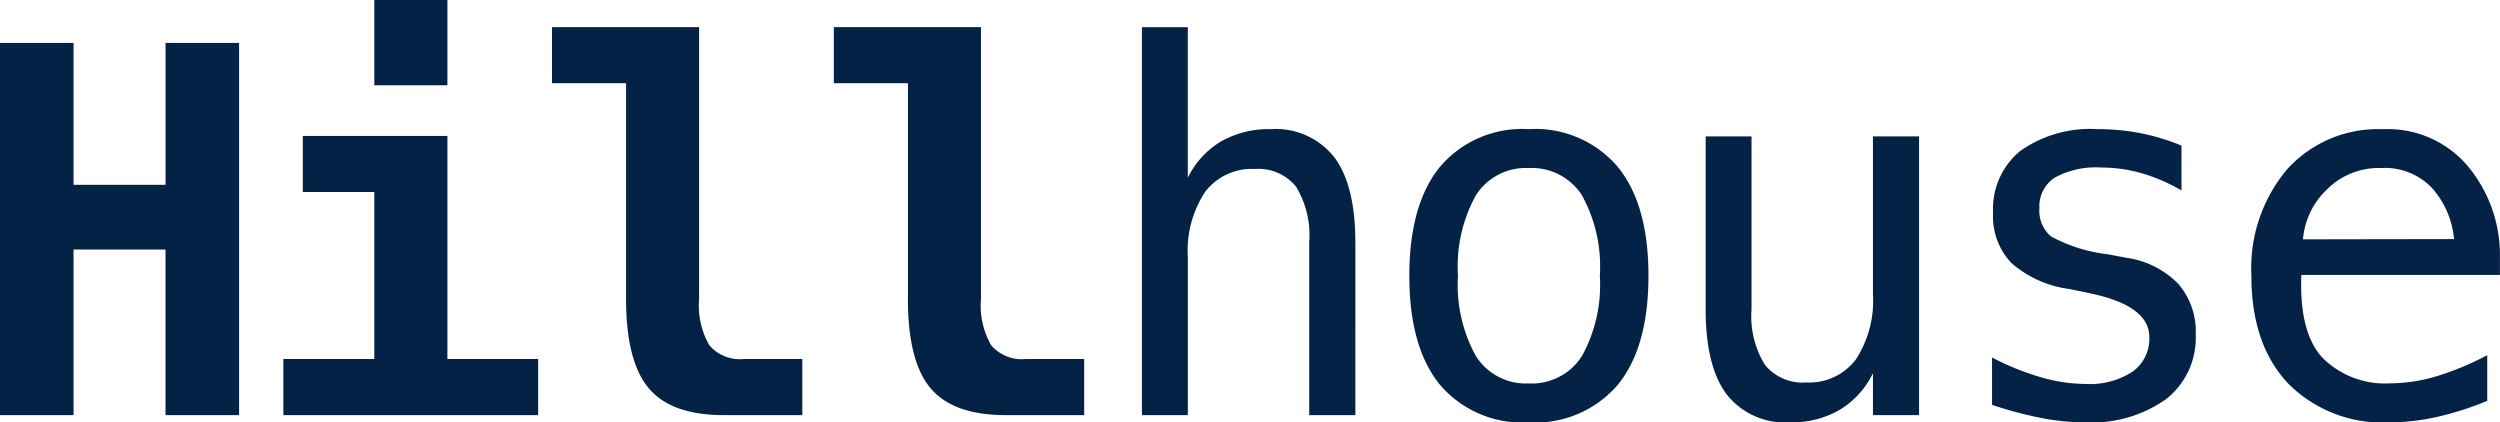 <svg xmlns="http://www.w3.org/2000/svg" width="186.063" height="31.432" viewBox="0 0 186.063 31.432"><path d="M2.542-27.7H8.016v10.558h6.847V-27.7h5.474V0H14.862V-12.32H8.016V0H2.542Zm22.537,6.921H35.84V-4.175h6.754V0H23.631V-4.175H30.4V-16.606H25.079ZM30.4-30.894H35.84v6.346H30.4ZM49.137-8.665V-24.7H43.626v-4.175H54.573V-8.665a5.972,5.972,0,0,0,.761,3.47,3.011,3.011,0,0,0,2.579,1.021h4.342V0H56.391q-3.878,0-5.566-2T49.137-8.665Zm20.978,0V-24.7H64.6v-4.175H75.551V-8.665a5.972,5.972,0,0,0,.761,3.47,3.011,3.011,0,0,0,2.579,1.021h4.342V0H77.369Q73.491,0,71.8-2T70.114-8.665Zm33.3-4.212V0H99.98V-12.877A6.919,6.919,0,0,0,99-17a3.592,3.592,0,0,0-3.08-1.317,4.35,4.35,0,0,0-3.683,1.7,7.93,7.93,0,0,0-1.29,4.871V0H87.53V-28.871h3.414v11.207a6.43,6.43,0,0,1,2.468-2.7,7.142,7.142,0,0,1,3.692-.918,5.549,5.549,0,0,1,4.741,2.087Q103.413-17.107,103.413-12.877Zm12.907-5.511a4.413,4.413,0,0,0-3.934,2.022,10.946,10.946,0,0,0-1.336,5.993,10.954,10.954,0,0,0,1.336,5.984,4.407,4.407,0,0,0,3.934,2.032,4.424,4.424,0,0,0,3.952-2.032,10.954,10.954,0,0,0,1.336-5.984,10.946,10.946,0,0,0-1.336-5.993A4.43,4.43,0,0,0,116.319-18.388Zm0-2.895a8.053,8.053,0,0,1,6.615,2.8q2.292,2.8,2.292,8.108,0,5.325-2.282,8.118A8.059,8.059,0,0,1,116.319.538a8.038,8.038,0,0,1-6.605-2.792q-2.282-2.792-2.282-8.118,0-5.307,2.282-8.108A8.026,8.026,0,0,1,116.319-21.282ZM129.486-7.867V-20.744H132.9V-7.867a6.869,6.869,0,0,0,.993,4.119,3.6,3.6,0,0,0,3.071,1.317,4.344,4.344,0,0,0,3.692-1.7A7.973,7.973,0,0,0,141.936-9V-20.744h3.433V0h-3.433V-3.117A6.45,6.45,0,0,1,139.459-.39a7.062,7.062,0,0,1-3.665.928,5.544,5.544,0,0,1-4.75-2.087Q129.486-3.637,129.486-7.867ZM164.9-20.058v3.34a13.008,13.008,0,0,0-2.95-1.28,10.893,10.893,0,0,0-3.024-.427,6.372,6.372,0,0,0-3.46.751,2.555,2.555,0,0,0-1.141,2.292,2.507,2.507,0,0,0,.854,2.078,11.636,11.636,0,0,0,4.249,1.336l1.373.26a6.691,6.691,0,0,1,3.85,1.93,5.4,5.4,0,0,1,1.308,3.767A5.8,5.8,0,0,1,163.767-1.2,9.565,9.565,0,0,1,157.681.538a17.105,17.105,0,0,1-3.229-.325A29.522,29.522,0,0,1,150.8-.761V-4.286a19.756,19.756,0,0,0,3.655,1.475,12.185,12.185,0,0,0,3.3.492,5.813,5.813,0,0,0,3.507-.918,3.012,3.012,0,0,0,1.243-2.57q0-2.375-4.546-3.284l-.148-.037-1.28-.26a8.17,8.17,0,0,1-4.3-1.939,5.047,5.047,0,0,1-1.354-3.72,5.573,5.573,0,0,1,2.022-4.611,9.017,9.017,0,0,1,5.771-1.624,16.43,16.43,0,0,1,3.21.306A16.2,16.2,0,0,1,164.9-20.058ZM188.6-12.1v1.67H173.817v.111q-.148,4.249,1.624,6.1a6.587,6.587,0,0,0,5,1.855,12.186,12.186,0,0,0,3.414-.52,20.944,20.944,0,0,0,3.8-1.577v3.4A23.03,23.03,0,0,1,183.9.139a16.23,16.23,0,0,1-3.5.4,9.881,9.881,0,0,1-7.57-2.9q-2.728-2.9-2.728-8.006a11.425,11.425,0,0,1,2.672-7.941,9.116,9.116,0,0,1,7.125-2.969,7.793,7.793,0,0,1,6.262,2.69A10.332,10.332,0,0,1,188.6-12.1Zm-3.414-1a6.617,6.617,0,0,0-1.568-3.72,4.818,4.818,0,0,0-3.869-1.568,5.438,5.438,0,0,0-4.063,1.633,5.758,5.758,0,0,0-1.744,3.674Z" transform="translate(-2.542 30.894)" fill="#032246"/></svg>